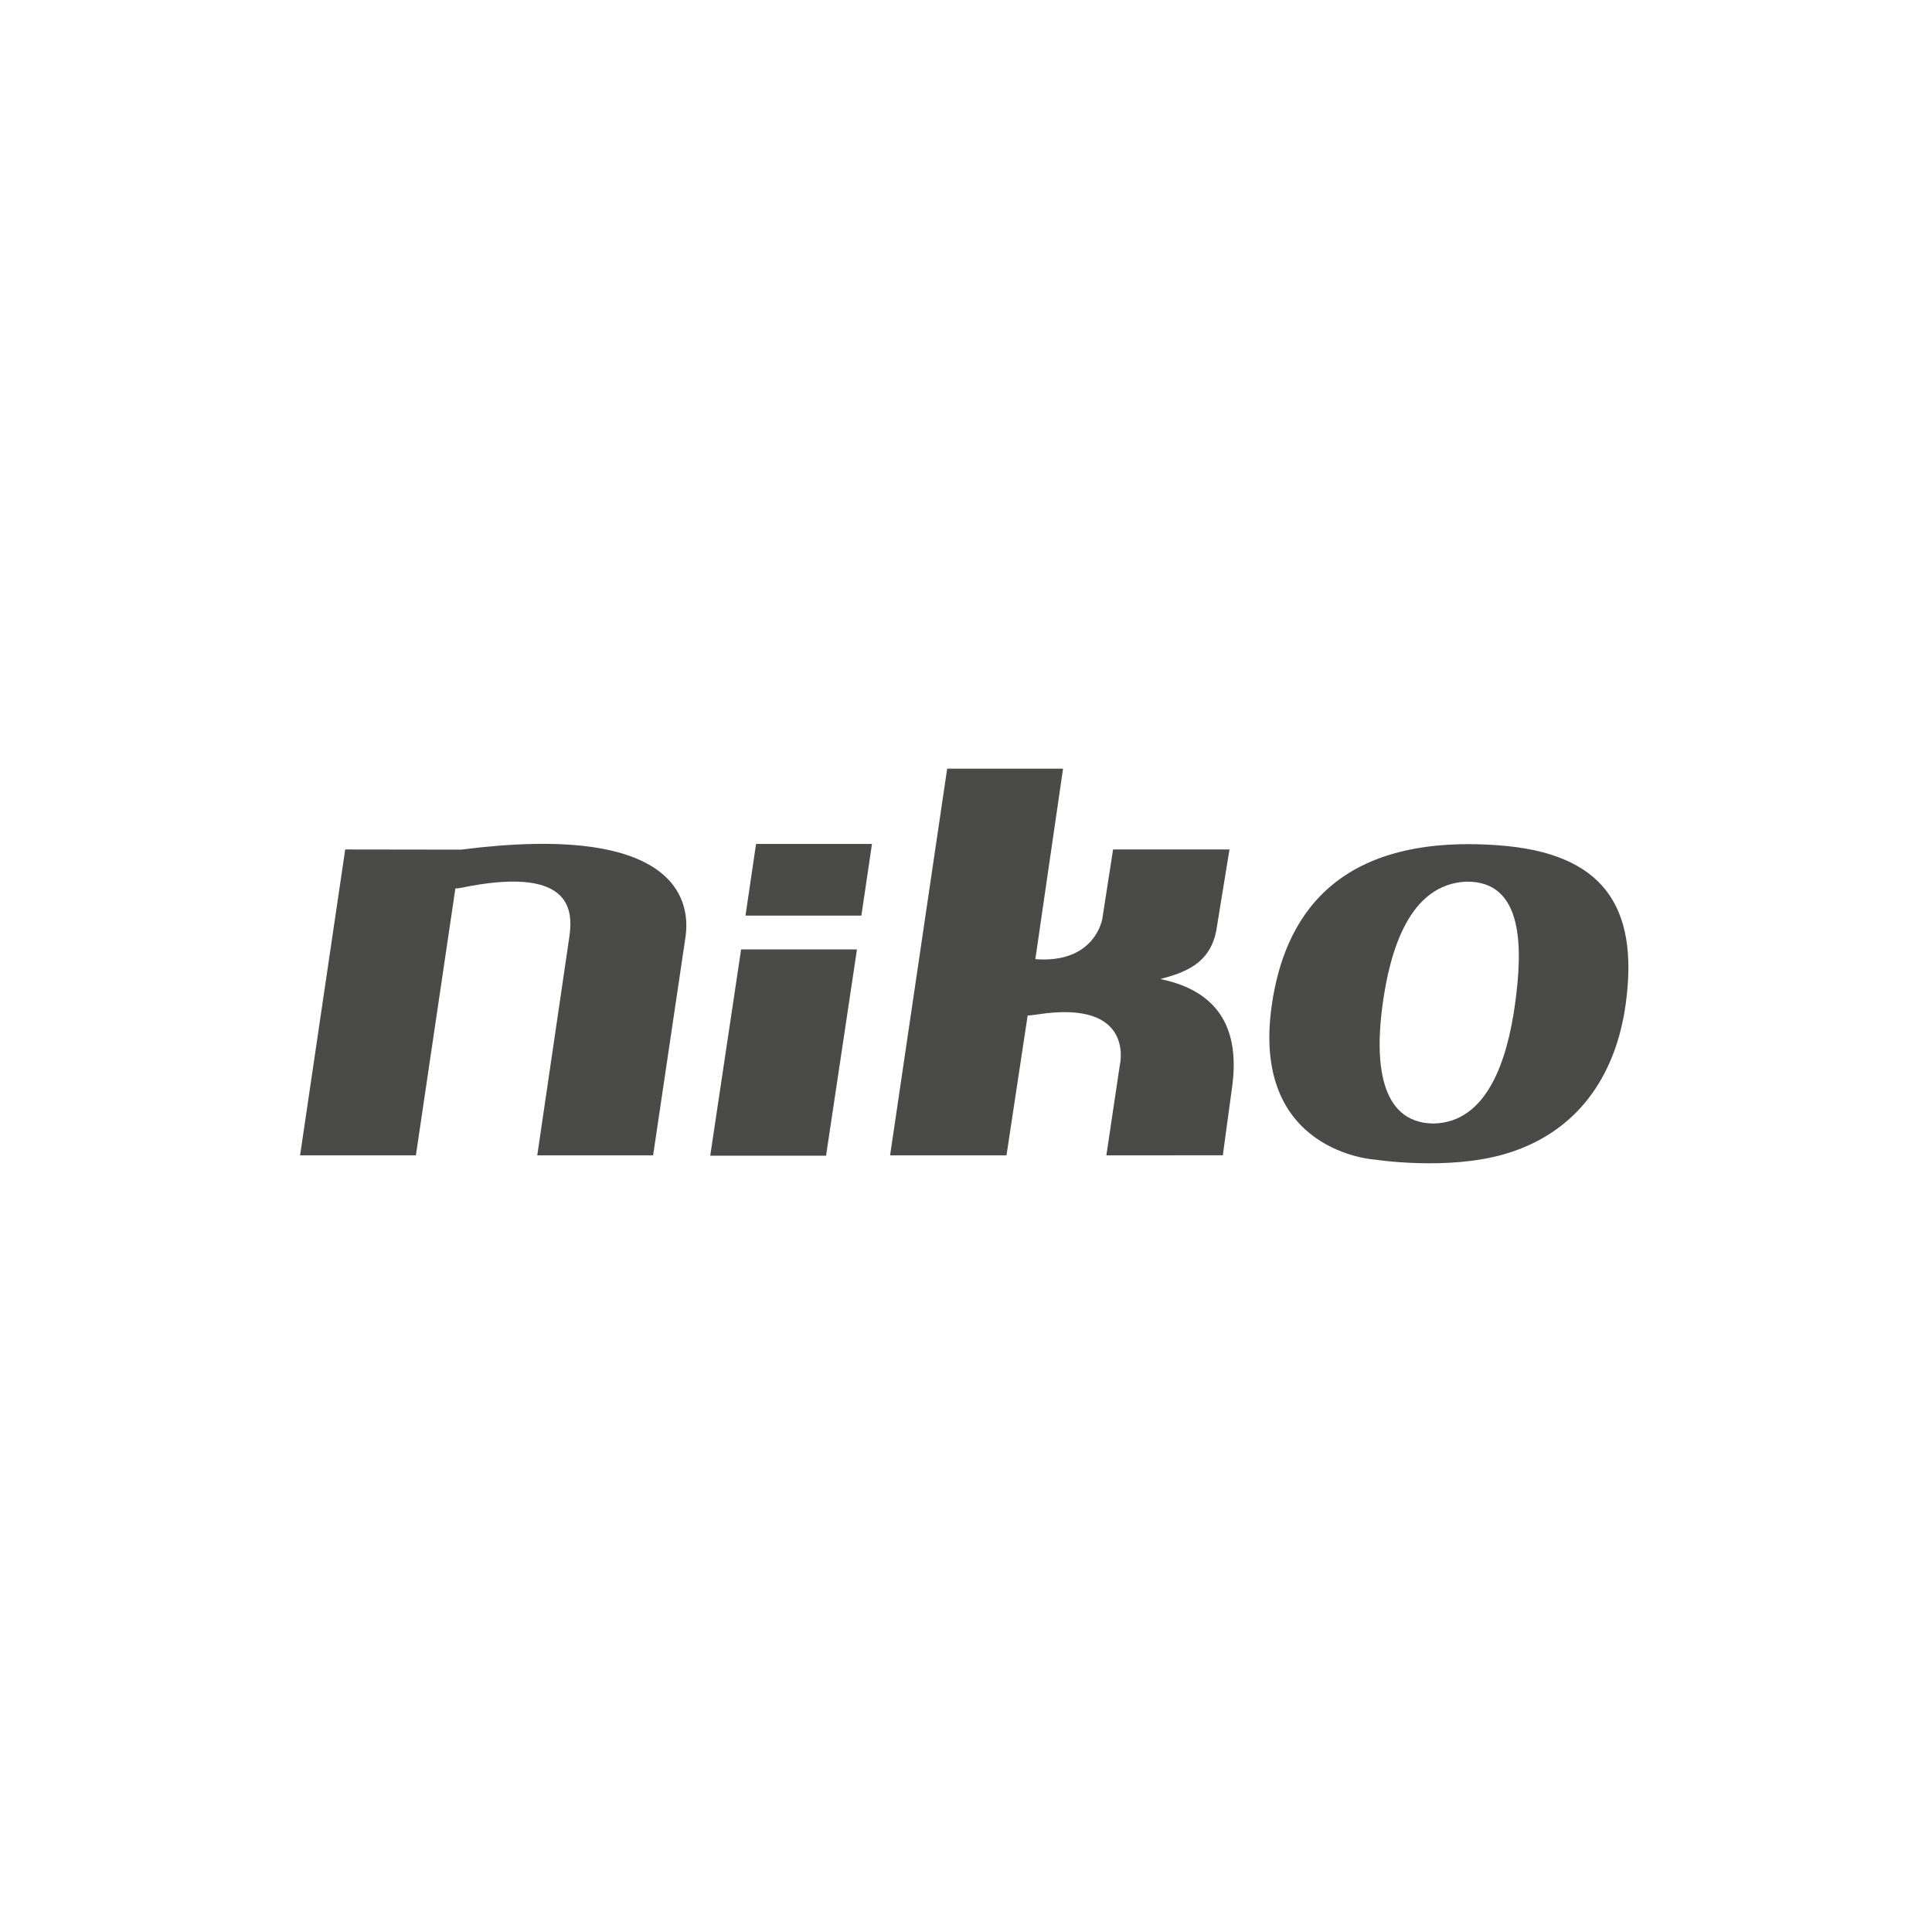 <?xml version="1.0" encoding="utf-8"?>
<!-- Generator: Adobe Illustrator 16.0.3, SVG Export Plug-In . SVG Version: 6.00 Build 0)  -->
<!DOCTYPE svg PUBLIC "-//W3C//DTD SVG 1.1//EN" "http://www.w3.org/Graphics/SVG/1.1/DTD/svg11.dtd">
<svg version="1.1" id="Ebene_1" xmlns="http://www.w3.org/2000/svg" xmlns:xlink="http://www.w3.org/1999/xlink" x="0px" y="0px"
	 width="600px" height="600px" viewBox="0 0 600 600" enable-background="new 0 0 600 600" xml:space="preserve">
<g>
	<g>
		<defs>
			<rect id="SVGID_1_" x="93.193" y="238.727" width="412.521" height="122.547"/>
		</defs>
		<clipPath id="SVGID_2_">
			<use xlink:href="#SVGID_1_"  overflow="visible"/>
		</clipPath>
		<path clip-path="url(#SVGID_2_)" fill="#4A4A49" d="M470.498,311.878c-2.313,16.817-8.449,36.894-25.515,37.04
			c-16.889-0.351-17.934-20.058-15.596-37.04c2.331-16.996,8.401-37.212,25.89-38.067
			C473.503,273.46,472.823,295.045,470.498,311.878 M465.49,262.526c-51.604-3.847-66.672,23.411-70.492,49.356
			c-6.791,46.136,32.121,48.263,32.121,48.263s22.348,3.444,40.11-1.72c22.594-6.561,34.553-24.269,37.64-46.543
			C509.156,280.902,497.32,264.893,465.49,262.526"/>
	</g>
	<path fill="#4A4A49" d="M143.194,263.862l-35.986-0.05L93.193,358.8h35.967l12.26-82.876c1.084-0.014,2.501-0.334,4.481-0.737
		c32.149-5.867,32.033,8.11,30.898,15.86l-9.948,67.753h35.979l10.117-68.21C214.447,278.777,209.104,255.43,143.194,263.862"/>
	<polygon fill="#4A4A49" points="230.156,294.846 220.568,358.909 256.54,358.909 266.14,294.846 230.156,294.846 	"/>
	<g>
		<defs>
			<rect id="SVGID_3_" x="93.193" y="238.727" width="412.521" height="122.547"/>
		</defs>
		<clipPath id="SVGID_4_">
			<use xlink:href="#SVGID_3_"  overflow="visible"/>
		</clipPath>
		<polygon clip-path="url(#SVGID_4_)" fill="#4A4A49" points="270.799,262.1 234.799,262.1 231.518,284.355 267.509,284.355 
			270.799,262.1 		"/>
		<path clip-path="url(#SVGID_4_)" fill="#4A4A49" d="M360.354,304.052c6.843-1.89,15.882-4.349,17.547-16.139l3.925-24.101h-36.152
			l-3.33,21.457c0,0-2.113,14.032-20.812,12.604l8.608-59.146h-35.992L276.427,358.8h36.147l6.575-43.421
			c1.256-0.076,1.528-0.119,3.233-0.365c30.423-4.652,25.38,15.799,25.38,15.799l-4.171,27.987l36.171-0.014l2.765-20.356
			C385.95,315.738,374.649,307.008,360.354,304.052"/>
	</g>
</g>
</svg>
